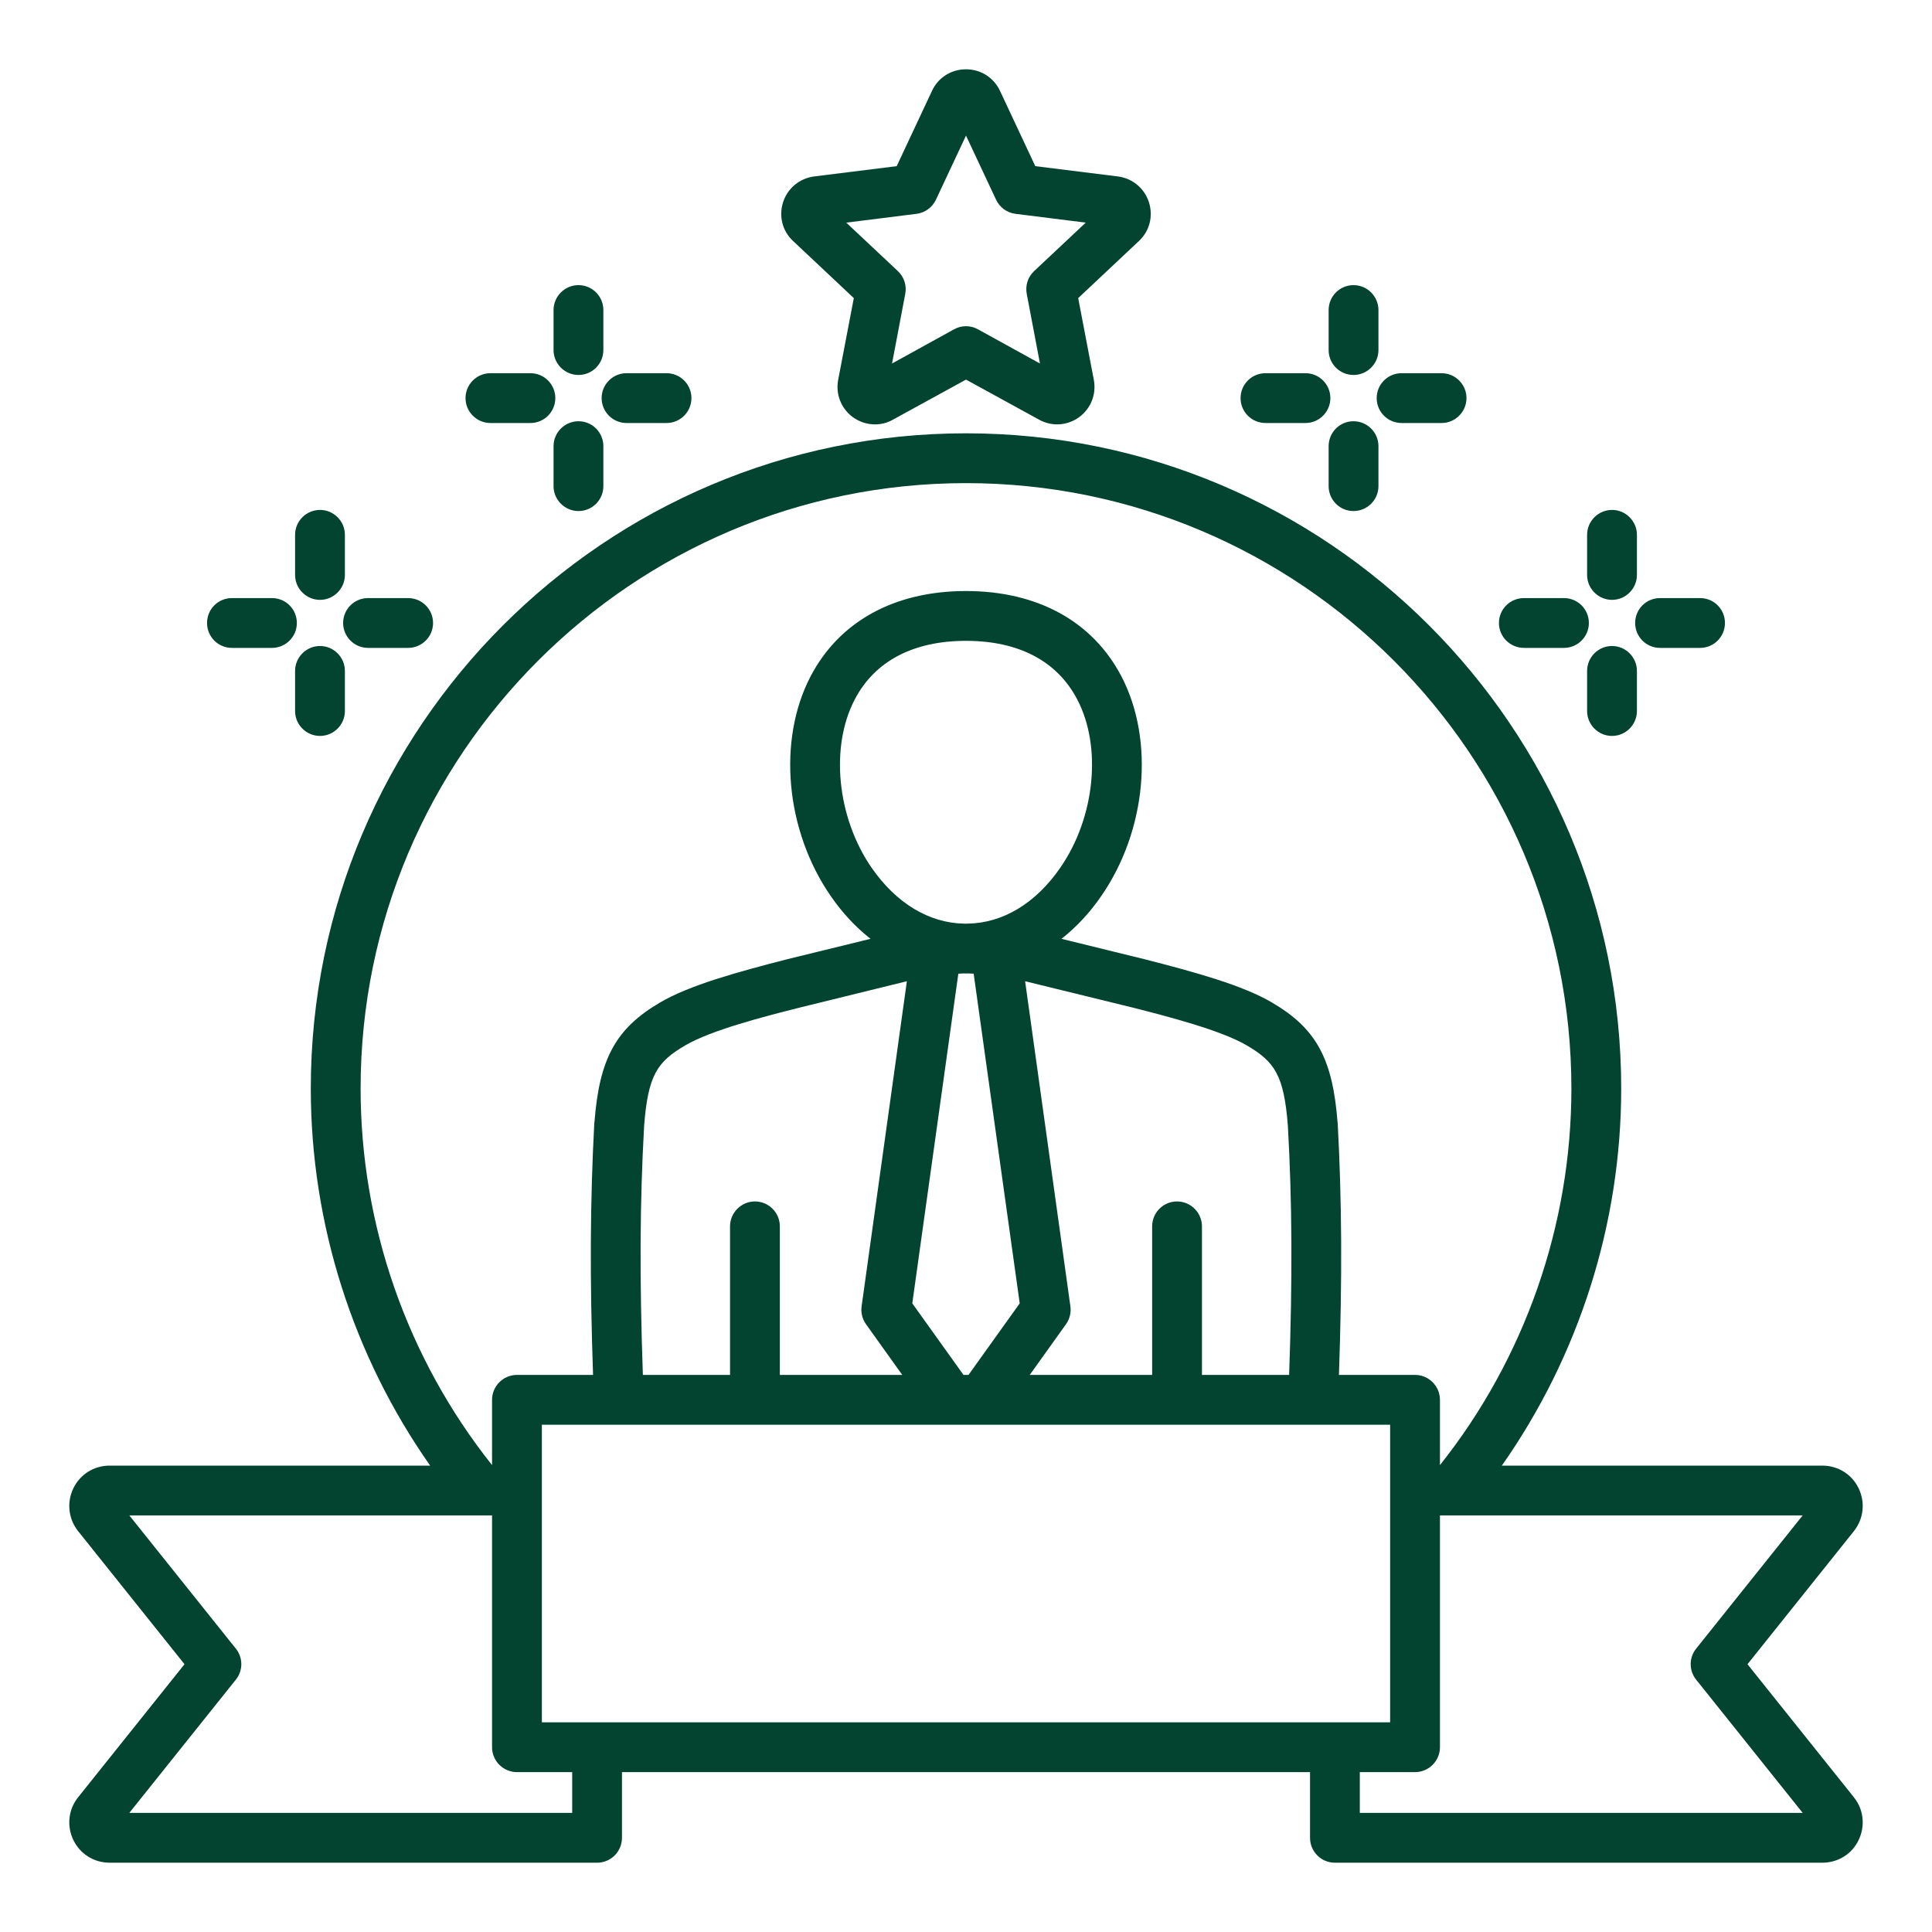 <svg xmlns="http://www.w3.org/2000/svg" xmlns:xlink="http://www.w3.org/1999/xlink" width="80" zoomAndPan="magnify" viewBox="0 0 60 60" height="80" preserveAspectRatio="xMidYMid meet" version="1.0"><defs><clipPath id="99119ae46b"><path d="M 2.062 2.062 L 58 2.062 L 58 58 L 2.062 58 Z M 2.062 2.062 " clip-rule="nonzero"/></clipPath></defs><g clip-path="url(#99119ae46b)"><path fill="#024430" d="M 54.27 51.684 L 57.574 47.551 C 57.875 47.172 57.934 46.664 57.723 46.223 C 57.516 45.789 57.082 45.516 56.594 45.516 L 46.641 45.516 C 49.039 42.102 50.348 38 50.348 33.805 C 50.348 22.582 41.219 13.457 30 13.457 C 18.781 13.457 9.652 22.582 9.652 33.805 C 9.652 38 10.961 42.102 13.359 45.516 L 3.406 45.516 C 2.918 45.516 2.484 45.789 2.277 46.223 C 2.066 46.664 2.125 47.172 2.426 47.551 L 5.73 51.684 L 2.426 55.816 C 2.125 56.191 2.066 56.699 2.277 57.141 C 2.488 57.578 2.918 57.848 3.406 57.848 L 18.543 57.848 C 18.969 57.848 19.316 57.504 19.316 57.074 L 19.316 55.035 L 40.684 55.035 L 40.684 57.074 C 40.684 57.504 41.031 57.848 41.457 57.848 L 56.594 57.848 C 57.082 57.848 57.516 57.578 57.723 57.141 C 57.934 56.699 57.875 56.191 57.574 55.816 Z M 30 15.004 C 40.367 15.004 48.801 23.438 48.801 33.805 C 48.801 38.051 47.352 42.188 44.719 45.5 L 44.719 43.473 C 44.719 43.047 44.371 42.699 43.945 42.699 L 41.582 42.699 C 41.688 39.652 41.672 37.273 41.543 34.871 C 41.539 34.867 41.539 34.859 41.539 34.855 C 41.387 32.875 40.875 31.938 39.5 31.133 C 38.582 30.594 37.113 30.191 35.559 29.793 L 32.965 29.156 C 33.426 28.793 33.844 28.348 34.203 27.824 C 35.609 25.789 35.863 22.984 34.824 21 C 33.93 19.293 32.215 18.355 30 18.355 C 27.785 18.355 26.07 19.293 25.176 21 C 24.137 22.984 24.391 25.789 25.797 27.824 C 26.156 28.348 26.574 28.793 27.035 29.156 L 24.434 29.793 C 22.887 30.191 21.418 30.594 20.5 31.133 C 19.125 31.938 18.613 32.875 18.461 34.855 C 18.461 34.859 18.457 34.867 18.457 34.871 C 18.328 37.273 18.312 39.652 18.418 42.699 L 16.055 42.699 C 15.629 42.699 15.281 43.047 15.281 43.473 L 15.281 45.5 C 12.645 42.188 11.199 38.051 11.199 33.805 C 11.199 23.438 19.633 15.004 30 15.004 Z M 20.004 34.965 C 20.125 33.383 20.414 32.973 21.281 32.465 C 22.09 31.992 23.73 31.57 24.812 31.297 L 28.164 30.473 L 26.758 40.57 C 26.73 40.766 26.781 40.965 26.895 41.125 L 28.02 42.699 L 24.219 42.699 L 24.219 38.086 C 24.219 37.66 23.875 37.312 23.445 37.312 C 23.02 37.312 22.672 37.66 22.672 38.086 L 22.672 42.699 L 19.965 42.699 C 19.859 39.68 19.871 37.328 20.004 34.965 Z M 40.035 42.699 L 37.328 42.699 L 37.328 38.086 C 37.328 37.66 36.98 37.312 36.555 37.312 C 36.125 37.312 35.781 37.66 35.781 38.086 L 35.781 42.699 L 31.98 42.699 L 33.105 41.125 C 33.219 40.965 33.27 40.766 33.242 40.57 L 31.836 30.473 L 35.184 31.293 C 36.27 31.57 37.91 31.992 38.719 32.465 C 39.582 32.973 39.875 33.383 39.996 34.965 C 40.129 37.328 40.141 39.68 40.035 42.699 Z M 28.332 40.477 L 29.762 30.238 C 29.824 30.234 29.891 30.234 29.953 30.23 C 29.969 30.23 29.98 30.234 29.996 30.234 L 30.004 30.234 C 30.016 30.234 30.031 30.23 30.043 30.23 C 30.109 30.234 30.176 30.234 30.238 30.238 L 31.668 40.477 L 30.078 42.699 L 29.922 42.699 Z M 30.051 28.684 C 30.016 28.684 29.984 28.684 29.945 28.684 C 28.852 28.668 27.832 28.051 27.066 26.945 C 25.992 25.387 25.773 23.191 26.547 21.719 C 27.168 20.531 28.363 19.902 30 19.902 C 31.637 19.902 32.832 20.531 33.453 21.719 C 34.227 23.191 34.008 25.387 32.93 26.945 C 32.168 28.051 31.148 28.668 30.051 28.684 Z M 43.172 44.246 L 43.172 53.488 L 16.828 53.488 L 16.828 44.246 Z M 17.77 56.301 L 4.016 56.301 L 7.324 52.164 C 7.551 51.883 7.551 51.48 7.324 51.199 L 4.016 47.062 L 15.281 47.062 L 15.281 54.262 C 15.281 54.688 15.629 55.035 16.055 55.035 L 17.77 55.035 Z M 42.23 56.301 L 42.23 55.035 L 43.945 55.035 C 44.371 55.035 44.719 54.688 44.719 54.262 L 44.719 47.062 L 55.984 47.062 L 52.676 51.199 C 52.449 51.48 52.449 51.883 52.676 52.164 L 55.984 56.301 Z M 26.516 9.258 L 26.031 11.793 C 25.945 12.242 26.121 12.688 26.488 12.957 C 26.695 13.105 26.934 13.18 27.172 13.18 C 27.363 13.18 27.559 13.133 27.734 13.031 L 30 11.789 L 32.266 13.031 C 32.664 13.254 33.141 13.223 33.512 12.957 C 33.879 12.688 34.055 12.242 33.969 11.793 L 33.484 9.258 L 35.367 7.488 C 35.703 7.176 35.82 6.715 35.68 6.277 C 35.539 5.844 35.168 5.539 34.719 5.48 L 32.152 5.16 L 31.055 2.82 C 30.859 2.406 30.457 2.152 30 2.152 C 29.543 2.152 29.137 2.406 28.945 2.82 L 27.848 5.16 L 25.281 5.48 C 24.832 5.539 24.461 5.844 24.32 6.277 C 24.18 6.715 24.297 7.176 24.633 7.488 Z M 28.461 6.641 C 28.727 6.609 28.953 6.441 29.066 6.203 L 30 4.211 L 30.934 6.203 C 31.047 6.441 31.273 6.609 31.539 6.641 L 33.719 6.914 L 32.117 8.418 C 31.922 8.602 31.836 8.867 31.887 9.129 L 32.297 11.289 L 30.371 10.227 C 30.141 10.098 29.859 10.098 29.629 10.227 L 27.703 11.289 L 28.113 9.129 C 28.164 8.867 28.078 8.602 27.883 8.418 L 26.281 6.914 Z M 42.809 13.855 L 42.809 15.098 C 42.809 15.523 42.461 15.871 42.035 15.871 C 41.605 15.871 41.262 15.523 41.262 15.098 L 41.262 13.855 C 41.262 13.43 41.605 13.082 42.035 13.082 C 42.461 13.082 42.809 13.43 42.809 13.855 Z M 38.527 12.363 C 38.527 11.938 38.871 11.59 39.301 11.59 L 40.543 11.59 C 40.969 11.59 41.316 11.938 41.316 12.363 C 41.316 12.789 40.969 13.137 40.543 13.137 L 39.301 13.137 C 38.871 13.137 38.527 12.789 38.527 12.363 Z M 42.754 12.363 C 42.754 11.938 43.098 11.59 43.527 11.59 L 44.77 11.59 C 45.195 11.59 45.543 11.938 45.543 12.363 C 45.543 12.789 45.195 13.137 44.77 13.137 L 43.527 13.137 C 43.098 13.137 42.754 12.789 42.754 12.363 Z M 46.551 19.348 C 46.551 18.918 46.898 18.574 47.328 18.574 L 48.57 18.574 C 48.996 18.574 49.344 18.918 49.344 19.348 C 49.344 19.773 48.996 20.121 48.57 20.121 L 47.328 20.121 C 46.898 20.121 46.551 19.773 46.551 19.348 Z M 50.836 20.836 L 50.836 22.082 C 50.836 22.508 50.488 22.855 50.062 22.855 C 49.637 22.855 49.289 22.508 49.289 22.082 L 49.289 20.836 C 49.289 20.41 49.637 20.062 50.062 20.062 C 50.488 20.062 50.836 20.41 50.836 20.836 Z M 50.781 19.348 C 50.781 18.918 51.125 18.574 51.555 18.574 L 52.797 18.574 C 53.227 18.574 53.57 18.918 53.57 19.348 C 53.57 19.773 53.227 20.121 52.797 20.121 L 51.555 20.121 C 51.125 20.121 50.781 19.773 50.781 19.348 Z M 49.289 17.855 L 49.289 16.609 C 49.289 16.184 49.637 15.836 50.062 15.836 C 50.488 15.836 50.836 16.184 50.836 16.609 L 50.836 17.855 C 50.836 18.281 50.488 18.629 50.062 18.629 C 49.637 18.629 49.289 18.281 49.289 17.855 Z M 41.262 10.871 L 41.262 9.629 C 41.262 9.203 41.605 8.855 42.035 8.855 C 42.461 8.855 42.809 9.203 42.809 9.629 L 42.809 10.871 C 42.809 11.297 42.461 11.645 42.035 11.645 C 41.605 11.645 41.262 11.297 41.262 10.871 Z M 10.656 19.348 C 10.656 18.918 11.004 18.574 11.43 18.574 L 12.672 18.574 C 13.102 18.574 13.449 18.918 13.449 19.348 C 13.449 19.773 13.102 20.121 12.672 20.121 L 11.43 20.121 C 11.004 20.121 10.656 19.773 10.656 19.348 Z M 18.684 12.363 C 18.684 11.938 19.031 11.59 19.457 11.59 L 20.699 11.59 C 21.129 11.59 21.473 11.938 21.473 12.363 C 21.473 12.789 21.129 13.137 20.699 13.137 L 19.457 13.137 C 19.031 13.137 18.684 12.789 18.684 12.363 Z M 10.711 20.836 L 10.711 22.082 C 10.711 22.508 10.363 22.855 9.938 22.855 C 9.512 22.855 9.164 22.508 9.164 22.082 L 9.164 20.836 C 9.164 20.41 9.512 20.062 9.938 20.062 C 10.363 20.062 10.711 20.41 10.711 20.836 Z M 6.43 19.348 C 6.43 18.918 6.773 18.574 7.203 18.574 L 8.445 18.574 C 8.875 18.574 9.219 18.918 9.219 19.348 C 9.219 19.773 8.875 20.121 8.445 20.121 L 7.203 20.121 C 6.773 20.121 6.43 19.773 6.43 19.348 Z M 9.164 17.855 L 9.164 16.609 C 9.164 16.184 9.512 15.836 9.938 15.836 C 10.363 15.836 10.711 16.184 10.711 16.609 L 10.711 17.855 C 10.711 18.281 10.363 18.629 9.938 18.629 C 9.512 18.629 9.164 18.281 9.164 17.855 Z M 18.738 13.855 L 18.738 15.098 C 18.738 15.523 18.395 15.871 17.965 15.871 C 17.539 15.871 17.191 15.523 17.191 15.098 L 17.191 13.855 C 17.191 13.43 17.539 13.082 17.965 13.082 C 18.395 13.082 18.738 13.43 18.738 13.855 Z M 14.457 12.363 C 14.457 11.938 14.805 11.59 15.23 11.59 L 16.473 11.59 C 16.902 11.59 17.246 11.938 17.246 12.363 C 17.246 12.789 16.902 13.137 16.473 13.137 L 15.23 13.137 C 14.805 13.137 14.457 12.789 14.457 12.363 Z M 17.191 10.871 L 17.191 9.629 C 17.191 9.203 17.539 8.855 17.965 8.855 C 18.395 8.855 18.738 9.203 18.738 9.629 L 18.738 10.871 C 18.738 11.297 18.395 11.645 17.965 11.645 C 17.539 11.645 17.191 11.297 17.191 10.871 Z M 17.191 10.871 " fill-opacity="1" fill-rule="nonzero"/></g></svg>